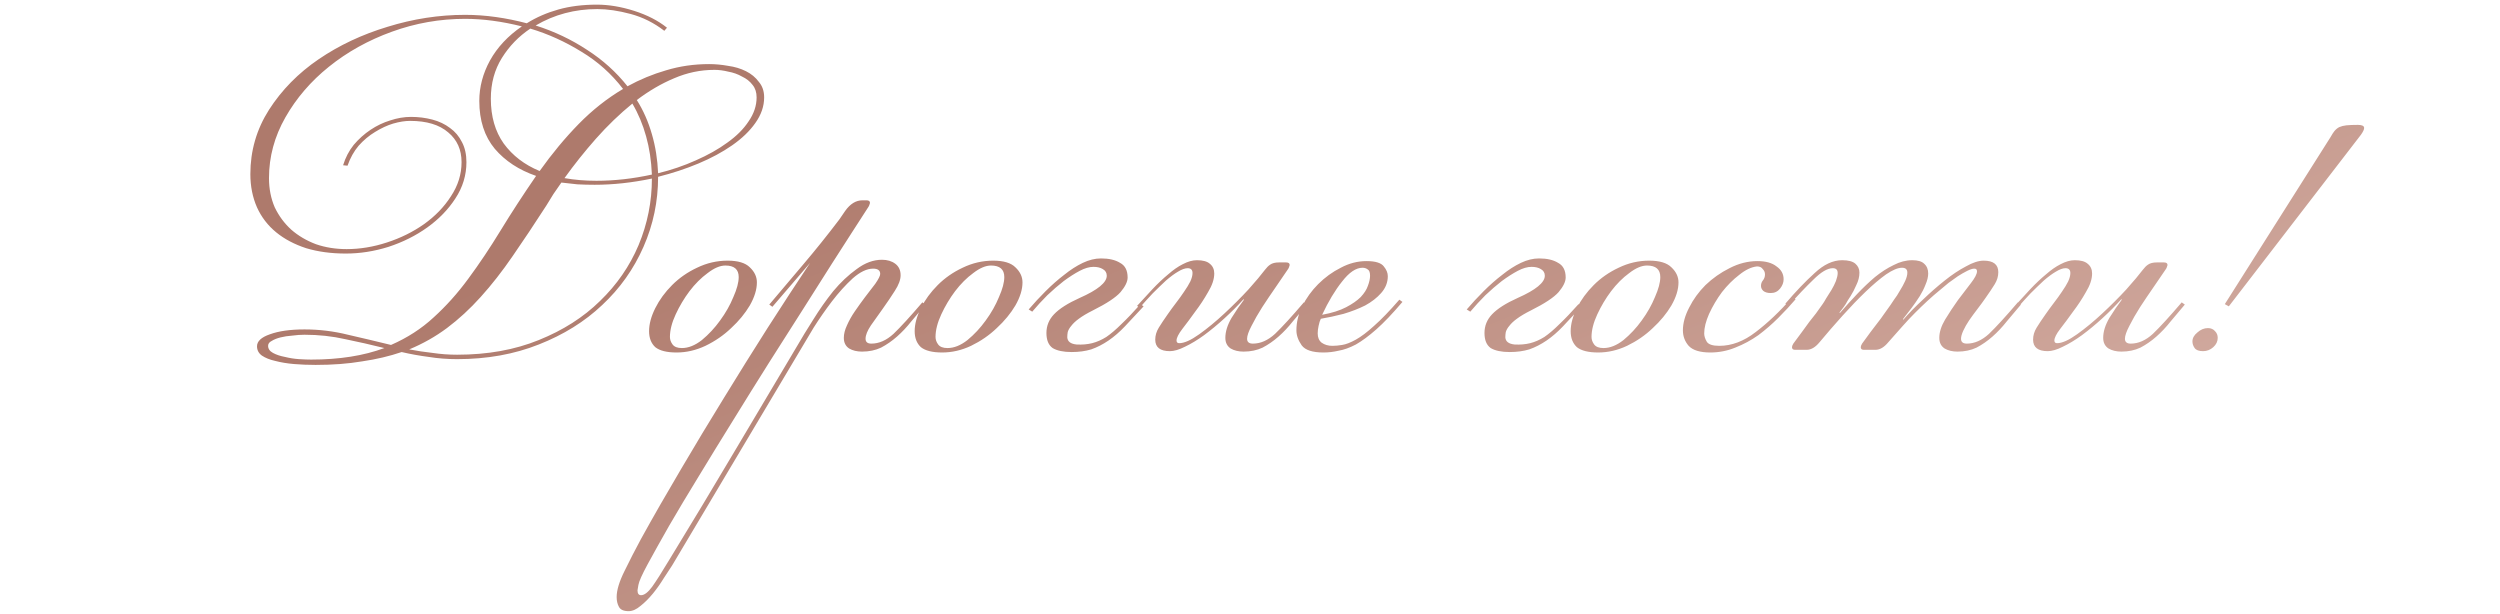 <?xml version="1.0" encoding="UTF-8"?> <svg xmlns="http://www.w3.org/2000/svg" width="293" height="72" viewBox="0 0 293 72" fill="none"><path d="M35.686 38.608C37.419 38.608 39.118 38.816 40.782 39.232C42.446 39.613 44.127 40.012 45.826 40.428C47.733 39.596 49.397 38.521 50.818 37.204C52.274 35.887 53.626 34.379 54.874 32.68C56.157 30.947 57.422 29.057 58.67 27.012C59.918 24.967 61.305 22.835 62.83 20.616C60.819 19.923 59.208 18.865 57.994 17.444C56.781 15.988 56.174 14.116 56.174 11.828C56.174 10.199 56.59 8.621 57.422 7.096C58.289 5.536 59.537 4.201 61.166 3.092C58.809 2.503 56.59 2.208 54.51 2.208C51.563 2.208 48.703 2.711 45.93 3.716C43.157 4.721 40.696 6.091 38.546 7.824C36.431 9.523 34.733 11.499 33.45 13.752C32.167 16.005 31.526 18.38 31.526 20.876C31.526 22.124 31.752 23.268 32.202 24.308C32.688 25.313 33.329 26.18 34.126 26.908C34.958 27.636 35.929 28.208 37.038 28.624C38.148 29.005 39.343 29.196 40.626 29.196C42.186 29.196 43.764 28.936 45.358 28.416C46.953 27.896 48.392 27.185 49.674 26.284C50.992 25.348 52.049 24.256 52.846 23.008C53.678 21.76 54.094 20.425 54.094 19.004C54.094 17.548 53.574 16.387 52.534 15.52C51.494 14.619 50.004 14.168 48.062 14.168C47.473 14.168 46.814 14.272 46.086 14.48C45.393 14.688 44.682 15.017 43.954 15.468C43.261 15.884 42.62 16.421 42.03 17.08C41.475 17.739 41.042 18.519 40.73 19.42L40.21 19.368C40.487 18.467 40.904 17.669 41.458 16.976C42.047 16.283 42.706 15.693 43.434 15.208C44.162 14.723 44.925 14.359 45.722 14.116C46.554 13.839 47.369 13.7 48.166 13.7C49.033 13.7 49.865 13.804 50.662 14.012C51.459 14.22 52.153 14.549 52.742 15C53.331 15.416 53.8 15.971 54.146 16.664C54.493 17.323 54.666 18.103 54.666 19.004C54.666 20.529 54.233 21.951 53.366 23.268C52.534 24.551 51.442 25.677 50.09 26.648C48.738 27.619 47.213 28.381 45.514 28.936C43.85 29.456 42.186 29.716 40.522 29.716C38.824 29.716 37.281 29.508 35.894 29.092C34.508 28.641 33.329 28.017 32.358 27.22C31.387 26.423 30.642 25.452 30.122 24.308C29.602 23.129 29.342 21.829 29.342 20.408C29.342 17.669 30.07 15.156 31.526 12.868C33.017 10.545 34.958 8.569 37.35 6.94C39.742 5.311 42.429 4.045 45.41 3.144C48.426 2.208 51.459 1.74 54.51 1.74C55.724 1.74 56.937 1.827 58.15 2C59.364 2.173 60.559 2.416 61.738 2.728C62.847 2.035 64.078 1.497 65.43 1.116C66.782 0.735 68.29 0.544 69.954 0.544C71.341 0.544 72.797 0.787 74.322 1.272C75.847 1.757 77.13 2.416 78.17 3.248L77.858 3.612C76.645 2.676 75.328 2.017 73.906 1.636C72.485 1.255 71.185 1.064 70.006 1.064C67.371 1.064 64.962 1.705 62.778 2.988C64.962 3.681 66.973 4.635 68.81 5.848C70.647 7.027 72.225 8.448 73.542 10.112C74.998 9.315 76.506 8.691 78.066 8.24C79.661 7.755 81.342 7.512 83.11 7.512C83.838 7.512 84.584 7.581 85.346 7.72C86.109 7.824 86.802 8.032 87.426 8.344C88.05 8.656 88.553 9.072 88.934 9.592C89.35 10.077 89.558 10.684 89.558 11.412C89.558 12.452 89.212 13.457 88.518 14.428C87.859 15.364 86.958 16.231 85.814 17.028C84.67 17.825 83.353 18.536 81.862 19.16C80.371 19.784 78.794 20.304 77.13 20.72C77.13 23.597 76.558 26.336 75.414 28.936C74.27 31.536 72.658 33.807 70.578 35.748C68.533 37.689 66.054 39.232 63.142 40.376C60.265 41.52 57.075 42.092 53.574 42.092C52.43 42.092 51.321 42.005 50.246 41.832C49.172 41.693 48.114 41.503 47.074 41.26C45.653 41.745 44.11 42.109 42.446 42.352C40.817 42.629 38.997 42.768 36.986 42.768C36.12 42.768 35.27 42.733 34.438 42.664C33.641 42.595 32.913 42.473 32.254 42.3C31.63 42.161 31.11 41.953 30.694 41.676C30.313 41.399 30.122 41.035 30.122 40.584C30.122 39.995 30.625 39.527 31.63 39.18C32.67 38.799 34.022 38.608 35.686 38.608ZM64.026 24.1C62.639 26.249 61.322 28.225 60.074 30.028C58.861 31.796 57.613 33.391 56.33 34.812C55.082 36.199 53.765 37.412 52.378 38.452C51.026 39.457 49.553 40.289 47.958 40.948C48.859 41.121 49.778 41.26 50.714 41.364C51.65 41.503 52.603 41.572 53.574 41.572C57.145 41.572 60.334 41 63.142 39.856C65.985 38.712 68.377 37.187 70.318 35.28C72.294 33.373 73.802 31.189 74.842 28.728C75.882 26.232 76.402 23.632 76.402 20.928C74.079 21.413 71.844 21.656 69.694 21.656C69.001 21.656 68.325 21.639 67.666 21.604C67.042 21.535 66.418 21.465 65.794 21.396C65.482 21.847 65.17 22.297 64.858 22.748C64.581 23.199 64.303 23.649 64.026 24.1ZM57.526 11.568C57.526 13.648 58.029 15.399 59.034 16.82C60.074 18.241 61.478 19.316 63.246 20.044C64.702 17.999 66.228 16.161 67.822 14.532C69.417 12.903 71.15 11.533 73.022 10.424C71.67 8.656 70.041 7.2 68.134 6.056C66.228 4.877 64.234 3.976 62.154 3.352C60.802 4.253 59.693 5.397 58.826 6.784C57.959 8.171 57.526 9.765 57.526 11.568ZM83.734 8.188C82.105 8.188 80.528 8.517 79.002 9.176C77.511 9.8 76.055 10.649 74.634 11.724C75.397 12.937 75.986 14.272 76.402 15.728C76.818 17.149 77.061 18.675 77.13 20.304C78.69 19.923 80.163 19.42 81.55 18.796C82.972 18.172 84.202 17.479 85.242 16.716C86.317 15.953 87.149 15.121 87.738 14.22C88.362 13.319 88.674 12.383 88.674 11.412C88.674 10.823 88.518 10.337 88.206 9.956C87.894 9.54 87.478 9.211 86.958 8.968C86.473 8.691 85.936 8.5 85.346 8.396C84.791 8.257 84.254 8.188 83.734 8.188ZM74.114 12.14C72.624 13.353 71.202 14.723 69.85 16.248C68.533 17.739 67.302 19.281 66.158 20.876C67.337 21.084 68.585 21.188 69.902 21.188C72.017 21.188 74.183 20.945 76.402 20.46C76.333 18.831 76.108 17.34 75.726 15.988C75.345 14.601 74.808 13.319 74.114 12.14ZM36.466 42.144C39.76 42.144 42.62 41.693 45.046 40.792C43.521 40.411 41.995 40.064 40.47 39.752C38.945 39.405 37.35 39.232 35.686 39.232C35.236 39.232 34.75 39.267 34.23 39.336C33.745 39.371 33.294 39.44 32.878 39.544C32.462 39.648 32.115 39.787 31.838 39.96C31.561 40.099 31.422 40.289 31.422 40.532C31.422 40.879 31.613 41.156 31.994 41.364C32.376 41.572 32.843 41.728 33.398 41.832C33.953 41.971 34.508 42.057 35.062 42.092C35.617 42.127 36.085 42.144 36.466 42.144ZM85.016 31.12C84.391 31.12 83.698 31.415 82.936 32.004C82.173 32.559 81.462 33.269 80.803 34.136C80.18 34.968 79.642 35.869 79.192 36.84C78.741 37.811 78.516 38.695 78.516 39.492C78.516 39.804 78.62 40.099 78.828 40.376C79.035 40.653 79.4 40.792 79.919 40.792C80.682 40.792 81.462 40.48 82.26 39.856C83.057 39.197 83.767 38.435 84.391 37.568C85.05 36.667 85.57 35.748 85.951 34.812C86.368 33.876 86.576 33.096 86.576 32.472C86.576 31.571 86.055 31.12 85.016 31.12ZM85.275 30.548C86.489 30.548 87.356 30.808 87.876 31.328C88.43 31.848 88.707 32.437 88.707 33.096C88.707 33.928 88.43 34.829 87.876 35.8C87.321 36.736 86.593 37.62 85.692 38.452C84.825 39.284 83.82 39.977 82.675 40.532C81.566 41.052 80.439 41.312 79.296 41.312C78.151 41.312 77.32 41.104 76.799 40.688C76.314 40.237 76.072 39.613 76.072 38.816C76.072 37.984 76.314 37.083 76.799 36.112C77.285 35.141 77.944 34.24 78.775 33.408C79.608 32.576 80.578 31.9 81.688 31.38C82.832 30.825 84.028 30.548 85.275 30.548ZM101.028 41.208C100.438 41.208 99.936 41.087 99.52 40.844C99.104 40.567 98.896 40.151 98.896 39.596C98.896 39.145 99.017 38.66 99.26 38.14C99.502 37.585 99.814 37.031 100.196 36.476C100.577 35.921 100.976 35.367 101.392 34.812C101.808 34.257 102.206 33.737 102.588 33.252C102.969 32.697 103.16 32.316 103.16 32.108C103.16 31.692 102.882 31.484 102.328 31.484C101.6 31.484 100.802 31.865 99.936 32.628C99.104 33.391 98.289 34.292 97.492 35.332C96.729 36.337 96.019 37.36 95.36 38.4C94.736 39.44 94.251 40.255 93.904 40.844L78.772 66.272C78.495 66.688 78.165 67.191 77.784 67.78C77.403 68.404 76.987 68.993 76.536 69.548C76.05 70.137 75.565 70.623 75.08 71.004C74.594 71.42 74.126 71.628 73.676 71.628C73.087 71.628 72.705 71.455 72.532 71.108C72.359 70.796 72.272 70.415 72.272 69.964C72.272 69.167 72.584 68.144 73.208 66.896C73.797 65.683 74.439 64.435 75.132 63.152C76.588 60.517 78.148 57.796 79.812 54.988C81.441 52.215 83.123 49.424 84.856 46.616C86.555 43.843 88.253 41.121 89.952 38.452C91.685 35.748 93.349 33.2 94.944 30.808L90.524 35.956L90.16 35.696C91.477 34.136 92.812 32.559 94.164 30.964C95.55 29.335 96.954 27.584 98.376 25.712L99.052 24.724C99.641 23.892 100.317 23.476 101.08 23.476H101.548C101.825 23.476 101.964 23.58 101.964 23.788C101.964 23.823 101.946 23.875 101.912 23.944C101.912 23.979 101.877 24.065 101.808 24.204L99.728 27.428C99.208 28.225 98.463 29.387 97.492 30.912C96.521 32.437 95.412 34.188 94.164 36.164C92.916 38.105 91.581 40.203 90.16 42.456C88.739 44.709 87.335 46.963 85.948 49.216C84.526 51.504 83.174 53.705 81.892 55.82C80.575 57.969 79.413 59.911 78.408 61.644C77.403 63.412 76.57 64.903 75.912 66.116C75.253 67.329 74.889 68.144 74.82 68.56C74.751 68.907 74.716 69.115 74.716 69.184C74.716 69.565 74.855 69.756 75.132 69.756C75.513 69.756 75.947 69.427 76.432 68.768C76.882 68.144 77.576 67.052 78.512 65.492C81.077 61.297 83.591 57.12 86.052 52.96C88.513 48.835 90.975 44.692 93.436 40.532C93.956 39.631 94.58 38.608 95.308 37.464C96.036 36.285 96.816 35.176 97.648 34.136C98.514 33.096 99.433 32.229 100.404 31.536C101.374 30.808 102.362 30.444 103.368 30.444C103.992 30.444 104.512 30.6 104.928 30.912C105.344 31.224 105.552 31.675 105.552 32.264C105.552 32.784 105.326 33.391 104.876 34.084C104.46 34.743 103.992 35.436 103.472 36.164C102.986 36.857 102.518 37.516 102.068 38.14C101.652 38.764 101.444 39.284 101.444 39.7C101.444 40.081 101.669 40.272 102.12 40.272C103.021 40.272 103.888 39.891 104.72 39.128C105.552 38.331 106.678 37.1 108.1 35.436L108.464 35.696C107.909 36.355 107.354 37.013 106.8 37.672C106.28 38.331 105.725 38.92 105.136 39.44C104.546 39.96 103.922 40.393 103.264 40.74C102.605 41.052 101.86 41.208 101.028 41.208ZM116.144 31.12C115.52 31.12 114.827 31.415 114.064 32.004C113.302 32.559 112.591 33.269 111.932 34.136C111.308 34.968 110.771 35.869 110.32 36.84C109.87 37.811 109.644 38.695 109.644 39.492C109.644 39.804 109.748 40.099 109.956 40.376C110.164 40.653 110.528 40.792 111.048 40.792C111.811 40.792 112.591 40.48 113.388 39.856C114.186 39.197 114.896 38.435 115.52 37.568C116.179 36.667 116.699 35.748 117.08 34.812C117.496 33.876 117.704 33.096 117.704 32.472C117.704 31.571 117.184 31.12 116.144 31.12ZM116.404 30.548C117.618 30.548 118.484 30.808 119.004 31.328C119.559 31.848 119.836 32.437 119.836 33.096C119.836 33.928 119.559 34.829 119.004 35.8C118.45 36.736 117.722 37.62 116.82 38.452C115.954 39.284 114.948 39.977 113.804 40.532C112.695 41.052 111.568 41.312 110.424 41.312C109.28 41.312 108.448 41.104 107.928 40.688C107.443 40.237 107.2 39.613 107.2 38.816C107.2 37.984 107.443 37.083 107.928 36.112C108.414 35.141 109.072 34.24 109.904 33.408C110.736 32.576 111.707 31.9 112.816 31.38C113.96 30.825 115.156 30.548 116.404 30.548ZM129.037 30.288C129.973 30.288 130.718 30.461 131.273 30.808C131.862 31.12 132.157 31.692 132.157 32.524C132.157 33.009 131.879 33.581 131.325 34.24C130.77 34.864 129.695 35.575 128.101 36.372C127.407 36.719 126.853 37.048 126.437 37.36C126.055 37.637 125.761 37.915 125.553 38.192C125.345 38.435 125.206 38.677 125.137 38.92C125.102 39.128 125.085 39.336 125.085 39.544C125.119 40.029 125.483 40.307 126.177 40.376C126.835 40.411 127.442 40.359 127.997 40.22C128.551 40.081 129.106 39.839 129.661 39.492C130.215 39.111 130.805 38.608 131.429 37.984C132.087 37.36 132.833 36.58 133.665 35.644L134.029 35.904C133.231 36.771 132.503 37.551 131.845 38.244C131.221 38.903 130.579 39.457 129.921 39.908C129.262 40.359 128.586 40.705 127.893 40.948C127.199 41.156 126.437 41.26 125.605 41.26C124.634 41.26 123.889 41.104 123.369 40.792C122.883 40.445 122.641 39.856 122.641 39.024C122.641 38.192 122.935 37.464 123.525 36.84C124.149 36.181 125.154 35.54 126.541 34.916C128.655 33.98 129.713 33.113 129.713 32.316C129.713 31.969 129.557 31.709 129.245 31.536C128.967 31.363 128.603 31.276 128.153 31.276C127.667 31.276 127.13 31.432 126.541 31.744C125.951 32.056 125.327 32.455 124.669 32.94C124.045 33.425 123.403 33.98 122.745 34.604C122.121 35.228 121.531 35.869 120.977 36.528L120.561 36.268C121.185 35.54 121.843 34.829 122.537 34.136C123.265 33.408 123.993 32.767 124.721 32.212C125.449 31.623 126.177 31.155 126.905 30.808C127.633 30.461 128.343 30.288 129.037 30.288ZM145.743 41.208C145.154 41.208 144.651 41.087 144.235 40.844C143.819 40.567 143.611 40.151 143.611 39.596C143.611 38.868 143.854 38.088 144.339 37.256C144.859 36.424 145.345 35.713 145.795 35.124L145.743 35.072C145.05 35.835 144.305 36.58 143.507 37.308C142.71 38.036 141.913 38.695 141.115 39.284C140.353 39.839 139.607 40.289 138.879 40.636C138.186 40.983 137.597 41.156 137.111 41.156C135.967 41.156 135.395 40.705 135.395 39.804C135.395 39.319 135.534 38.851 135.811 38.4C136.089 37.949 136.435 37.429 136.851 36.84C137.163 36.389 137.493 35.939 137.839 35.488C138.186 35.037 138.498 34.604 138.775 34.188C139.087 33.737 139.33 33.339 139.503 32.992C139.677 32.611 139.763 32.281 139.763 32.004C139.763 31.623 139.573 31.432 139.191 31.432C138.879 31.432 138.498 31.571 138.047 31.848C137.631 32.091 137.163 32.437 136.643 32.888C136.158 33.339 135.638 33.841 135.083 34.396C134.563 34.951 134.061 35.505 133.575 36.06L133.263 35.852C133.887 35.159 134.494 34.5 135.083 33.876C135.707 33.217 136.314 32.645 136.903 32.16C137.493 31.64 138.065 31.241 138.619 30.964C139.209 30.652 139.763 30.496 140.283 30.496C140.977 30.496 141.479 30.635 141.791 30.912C142.138 31.189 142.311 31.571 142.311 32.056C142.311 32.715 142.069 33.443 141.583 34.24C141.133 35.037 140.63 35.8 140.075 36.528C139.555 37.256 139.053 37.932 138.567 38.556C138.117 39.145 137.891 39.596 137.891 39.908C137.891 40.116 137.995 40.22 138.203 40.22C138.793 40.22 139.573 39.873 140.543 39.18C141.514 38.487 142.502 37.672 143.507 36.736C144.513 35.8 145.449 34.864 146.315 33.928C147.182 32.957 147.823 32.195 148.239 31.64C148.447 31.363 148.655 31.155 148.863 31.016C149.106 30.843 149.453 30.756 149.903 30.756H150.735C151.013 30.756 151.151 30.86 151.151 31.068C151.151 31.103 151.134 31.155 151.099 31.224C151.099 31.259 151.065 31.345 150.995 31.484C150.579 32.108 150.094 32.819 149.539 33.616C148.985 34.413 148.447 35.211 147.927 36.008C147.442 36.771 147.026 37.499 146.679 38.192C146.333 38.851 146.159 39.353 146.159 39.7C146.159 40.081 146.385 40.272 146.835 40.272C147.737 40.272 148.603 39.891 149.435 39.128C150.267 38.331 151.394 37.1 152.815 35.436L153.179 35.696C152.625 36.355 152.07 37.013 151.515 37.672C150.995 38.331 150.441 38.92 149.851 39.44C149.262 39.96 148.638 40.393 147.979 40.74C147.321 41.052 146.575 41.208 145.743 41.208ZM154.955 36.892C156.099 36.684 157.035 36.389 157.763 36.008C158.491 35.627 159.063 35.228 159.479 34.812C159.895 34.361 160.172 33.928 160.311 33.512C160.484 33.061 160.571 32.663 160.571 32.316C160.571 31.935 160.484 31.692 160.311 31.588C160.137 31.449 159.929 31.38 159.687 31.38C158.924 31.38 158.127 31.917 157.295 32.992C156.463 34.032 155.683 35.332 154.955 36.892ZM156.151 40.532C156.497 40.532 156.879 40.497 157.295 40.428C157.745 40.359 158.283 40.151 158.907 39.804C159.531 39.457 160.241 38.92 161.039 38.192C161.871 37.464 162.859 36.441 164.003 35.124L164.367 35.384C163.223 36.736 162.2 37.811 161.299 38.608C160.432 39.371 159.635 39.96 158.907 40.376C158.179 40.757 157.503 41 156.879 41.104C156.289 41.243 155.7 41.312 155.111 41.312C153.828 41.312 152.979 41.035 152.563 40.48C152.147 39.891 151.939 39.301 151.939 38.712C151.939 37.776 152.164 36.84 152.615 35.904C153.1 34.933 153.724 34.067 154.487 33.304C155.284 32.507 156.168 31.865 157.139 31.38C158.109 30.86 159.115 30.6 160.155 30.6C161.195 30.6 161.871 30.808 162.183 31.224C162.495 31.605 162.651 31.987 162.651 32.368C162.651 33.096 162.391 33.755 161.871 34.344C161.385 34.899 160.761 35.384 159.999 35.8C159.236 36.181 158.387 36.511 157.451 36.788C156.515 37.031 155.631 37.221 154.799 37.36C154.695 37.568 154.608 37.845 154.539 38.192C154.469 38.504 154.435 38.799 154.435 39.076C154.435 39.561 154.591 39.925 154.903 40.168C155.249 40.411 155.665 40.532 156.151 40.532ZM180.377 30.288C181.313 30.288 182.058 30.461 182.613 30.808C183.202 31.12 183.497 31.692 183.497 32.524C183.497 33.009 183.219 33.581 182.665 34.24C182.11 34.864 181.035 35.575 179.441 36.372C178.747 36.719 178.193 37.048 177.777 37.36C177.395 37.637 177.101 37.915 176.893 38.192C176.685 38.435 176.546 38.677 176.477 38.92C176.442 39.128 176.425 39.336 176.425 39.544C176.459 40.029 176.823 40.307 177.517 40.376C178.175 40.411 178.782 40.359 179.337 40.22C179.891 40.081 180.446 39.839 181.001 39.492C181.555 39.111 182.145 38.608 182.769 37.984C183.427 37.36 184.173 36.58 185.005 35.644L185.369 35.904C184.571 36.771 183.843 37.551 183.185 38.244C182.561 38.903 181.919 39.457 181.261 39.908C180.602 40.359 179.926 40.705 179.233 40.948C178.539 41.156 177.777 41.26 176.945 41.26C175.974 41.26 175.229 41.104 174.709 40.792C174.223 40.445 173.981 39.856 173.981 39.024C173.981 38.192 174.275 37.464 174.865 36.84C175.489 36.181 176.494 35.54 177.881 34.916C179.995 33.98 181.053 33.113 181.053 32.316C181.053 31.969 180.897 31.709 180.585 31.536C180.307 31.363 179.943 31.276 179.493 31.276C179.007 31.276 178.47 31.432 177.881 31.744C177.291 32.056 176.667 32.455 176.009 32.94C175.385 33.425 174.743 33.98 174.085 34.604C173.461 35.228 172.871 35.869 172.317 36.528L171.901 36.268C172.525 35.54 173.183 34.829 173.877 34.136C174.605 33.408 175.333 32.767 176.061 32.212C176.789 31.623 177.517 31.155 178.245 30.808C178.973 30.461 179.683 30.288 180.377 30.288ZM193.027 31.12C192.403 31.12 191.71 31.415 190.947 32.004C190.185 32.559 189.474 33.269 188.815 34.136C188.191 34.968 187.654 35.869 187.203 36.84C186.753 37.811 186.527 38.695 186.527 39.492C186.527 39.804 186.631 40.099 186.839 40.376C187.047 40.653 187.411 40.792 187.931 40.792C188.694 40.792 189.474 40.48 190.271 39.856C191.069 39.197 191.779 38.435 192.403 37.568C193.062 36.667 193.582 35.748 193.963 34.812C194.379 33.876 194.587 33.096 194.587 32.472C194.587 31.571 194.067 31.12 193.027 31.12ZM193.287 30.548C194.501 30.548 195.367 30.808 195.887 31.328C196.442 31.848 196.719 32.437 196.719 33.096C196.719 33.928 196.442 34.829 195.887 35.8C195.333 36.736 194.605 37.62 193.703 38.452C192.837 39.284 191.831 39.977 190.687 40.532C189.578 41.052 188.451 41.312 187.307 41.312C186.163 41.312 185.331 41.104 184.811 40.688C184.326 40.237 184.083 39.613 184.083 38.816C184.083 37.984 184.326 37.083 184.811 36.112C185.297 35.141 185.955 34.24 186.787 33.408C187.619 32.576 188.59 31.9 189.699 31.38C190.843 30.825 192.039 30.548 193.287 30.548ZM210.444 35.072C209.854 35.765 209.178 36.493 208.416 37.256C207.688 37.984 206.908 38.66 206.076 39.284C205.244 39.873 204.342 40.359 203.372 40.74C202.436 41.121 201.465 41.312 200.46 41.312C199.246 41.312 198.397 41.052 197.912 40.532C197.461 40.012 197.236 39.405 197.236 38.712C197.236 37.88 197.478 36.996 197.964 36.06C198.449 35.089 199.09 34.205 199.888 33.408C200.72 32.611 201.656 31.952 202.696 31.432C203.77 30.877 204.862 30.6 205.972 30.6C206.942 30.6 207.688 30.808 208.208 31.224C208.762 31.605 209.04 32.108 209.04 32.732C209.04 33.113 208.901 33.477 208.624 33.824C208.346 34.171 207.982 34.344 207.532 34.344C207.15 34.344 206.856 34.257 206.648 34.084C206.474 33.911 206.388 33.72 206.388 33.512C206.388 33.269 206.457 33.061 206.596 32.888C206.769 32.68 206.856 32.437 206.856 32.16C206.856 31.917 206.769 31.709 206.596 31.536C206.457 31.328 206.232 31.224 205.92 31.224C205.261 31.293 204.568 31.623 203.84 32.212C203.112 32.767 202.436 33.443 201.812 34.24C201.222 35.037 200.72 35.887 200.304 36.788C199.922 37.655 199.732 38.417 199.732 39.076C199.732 39.388 199.836 39.717 200.044 40.064C200.252 40.376 200.737 40.532 201.5 40.532C202.956 40.532 204.377 39.995 205.764 38.92C207.185 37.845 208.624 36.476 210.08 34.812L210.444 35.072ZM229.417 41.208C228.827 41.208 228.325 41.087 227.909 40.844C227.493 40.567 227.285 40.151 227.285 39.596C227.285 38.937 227.51 38.227 227.961 37.464C228.446 36.667 228.949 35.904 229.469 35.176C230.023 34.448 230.526 33.789 230.977 33.2C231.462 32.576 231.705 32.108 231.705 31.796C231.705 31.588 231.601 31.484 231.393 31.484C231.185 31.484 230.907 31.571 230.561 31.744C230.214 31.917 229.85 32.125 229.469 32.368C229.122 32.611 228.758 32.871 228.377 33.148C228.03 33.425 227.718 33.685 227.441 33.928C226.886 34.379 226.366 34.829 225.881 35.28C225.395 35.731 224.91 36.199 224.425 36.684C223.939 37.169 223.437 37.707 222.917 38.296C222.431 38.851 221.894 39.457 221.305 40.116C220.819 40.705 220.317 41 219.797 41H218.445C218.202 41 218.081 40.896 218.081 40.688C218.081 40.584 218.133 40.445 218.237 40.272C218.618 39.752 218.947 39.301 219.225 38.92C219.537 38.504 219.814 38.14 220.057 37.828C220.334 37.481 220.577 37.152 220.785 36.84C221.027 36.493 221.287 36.129 221.565 35.748C221.634 35.644 221.773 35.436 221.981 35.124C222.223 34.812 222.449 34.465 222.657 34.084C222.899 33.703 223.107 33.321 223.281 32.94C223.454 32.559 223.541 32.229 223.541 31.952C223.541 31.571 223.333 31.38 222.917 31.38C222.431 31.38 221.807 31.64 221.045 32.16C220.317 32.68 219.519 33.356 218.653 34.188C217.786 35.02 216.885 35.956 215.949 36.996C215.013 38.036 214.111 39.076 213.245 40.116C212.759 40.705 212.257 41 211.737 41H210.385C210.142 41 210.021 40.896 210.021 40.688C210.021 40.584 210.073 40.445 210.177 40.272C210.558 39.752 210.905 39.284 211.217 38.868C211.529 38.452 211.806 38.071 212.049 37.724C212.326 37.377 212.586 37.048 212.829 36.736C213.071 36.389 213.331 36.025 213.609 35.644C213.713 35.505 213.851 35.28 214.025 34.968C214.233 34.656 214.441 34.327 214.649 33.98C214.857 33.633 215.03 33.287 215.169 32.94C215.307 32.559 215.377 32.247 215.377 32.004C215.377 31.623 215.186 31.432 214.805 31.432C214.181 31.432 213.418 31.883 212.517 32.784C211.615 33.651 210.662 34.656 209.657 35.8L209.241 35.592C210.454 34.171 211.598 32.975 212.673 32.004C213.747 30.999 214.822 30.496 215.897 30.496C216.625 30.496 217.145 30.635 217.457 30.912C217.769 31.189 217.925 31.536 217.925 31.952C217.925 32.437 217.803 32.923 217.561 33.408C217.353 33.893 217.127 34.327 216.885 34.708C216.607 35.124 216.417 35.436 216.313 35.644C216.209 35.817 215.966 36.147 215.585 36.632L215.637 36.684C216.295 35.921 216.971 35.176 217.665 34.448C218.358 33.72 219.051 33.061 219.745 32.472C220.473 31.883 221.201 31.415 221.929 31.068C222.657 30.687 223.385 30.496 224.113 30.496C224.771 30.496 225.239 30.635 225.517 30.912C225.829 31.189 225.985 31.571 225.985 32.056C225.985 32.437 225.881 32.871 225.673 33.356C225.499 33.807 225.274 34.257 224.997 34.708C224.685 35.193 224.373 35.644 224.061 36.06C223.749 36.476 223.402 36.927 223.021 37.412L223.073 37.464C223.731 36.701 224.494 35.921 225.361 35.124C226.227 34.292 227.077 33.547 227.909 32.888C228.775 32.195 229.607 31.64 230.405 31.224C231.202 30.773 231.895 30.548 232.485 30.548C233.629 30.548 234.201 30.999 234.201 31.9C234.201 32.385 234.062 32.853 233.785 33.304C233.507 33.755 233.161 34.275 232.745 34.864C232.433 35.315 232.103 35.765 231.757 36.216C231.41 36.667 231.081 37.117 230.769 37.568C230.491 37.984 230.266 38.383 230.093 38.764C229.919 39.145 229.833 39.457 229.833 39.7C229.833 40.081 230.058 40.272 230.509 40.272C231.41 40.272 232.277 39.891 233.109 39.128C233.941 38.331 235.067 37.1 236.489 35.436L236.853 35.696C236.298 36.355 235.743 37.013 235.189 37.672C234.669 38.331 234.114 38.92 233.525 39.44C232.935 39.96 232.311 40.393 231.653 40.74C230.994 41.052 230.249 41.208 229.417 41.208ZM248.626 41.208C248.037 41.208 247.534 41.087 247.118 40.844C246.702 40.567 246.494 40.151 246.494 39.596C246.494 38.868 246.737 38.088 247.222 37.256C247.742 36.424 248.228 35.713 248.678 35.124L248.626 35.072C247.933 35.835 247.188 36.58 246.39 37.308C245.593 38.036 244.796 38.695 243.998 39.284C243.236 39.839 242.49 40.289 241.762 40.636C241.069 40.983 240.48 41.156 239.994 41.156C238.85 41.156 238.278 40.705 238.278 39.804C238.278 39.319 238.417 38.851 238.694 38.4C238.972 37.949 239.318 37.429 239.734 36.84C240.046 36.389 240.376 35.939 240.722 35.488C241.069 35.037 241.381 34.604 241.658 34.188C241.97 33.737 242.213 33.339 242.386 32.992C242.56 32.611 242.646 32.281 242.646 32.004C242.646 31.623 242.456 31.432 242.074 31.432C241.762 31.432 241.381 31.571 240.93 31.848C240.514 32.091 240.046 32.437 239.526 32.888C239.041 33.339 238.521 33.841 237.966 34.396C237.446 34.951 236.944 35.505 236.458 36.06L236.146 35.852C236.77 35.159 237.377 34.5 237.966 33.876C238.59 33.217 239.197 32.645 239.786 32.16C240.376 31.64 240.948 31.241 241.502 30.964C242.092 30.652 242.646 30.496 243.166 30.496C243.86 30.496 244.362 30.635 244.674 30.912C245.021 31.189 245.194 31.571 245.194 32.056C245.194 32.715 244.952 33.443 244.466 34.24C244.016 35.037 243.513 35.8 242.958 36.528C242.438 37.256 241.936 37.932 241.45 38.556C241 39.145 240.774 39.596 240.774 39.908C240.774 40.116 240.878 40.22 241.086 40.22C241.676 40.22 242.456 39.873 243.426 39.18C244.397 38.487 245.385 37.672 246.39 36.736C247.396 35.8 248.332 34.864 249.198 33.928C250.065 32.957 250.706 32.195 251.122 31.64C251.33 31.363 251.538 31.155 251.746 31.016C251.989 30.843 252.336 30.756 252.786 30.756H253.618C253.896 30.756 254.034 30.86 254.034 31.068C254.034 31.103 254.017 31.155 253.982 31.224C253.982 31.259 253.948 31.345 253.878 31.484C253.462 32.108 252.977 32.819 252.422 33.616C251.868 34.413 251.33 35.211 250.81 36.008C250.325 36.771 249.909 37.499 249.562 38.192C249.216 38.851 249.042 39.353 249.042 39.7C249.042 40.081 249.268 40.272 249.718 40.272C250.62 40.272 251.486 39.891 252.318 39.128C253.15 38.331 254.277 37.1 255.698 35.436L256.062 35.696C255.508 36.355 254.953 37.013 254.398 37.672C253.878 38.331 253.324 38.92 252.734 39.44C252.145 39.96 251.521 40.393 250.862 40.74C250.204 41.052 249.458 41.208 248.626 41.208ZM273.125 16.092C273.299 15.78 273.455 15.537 273.593 15.364C273.767 15.156 273.957 15 274.165 14.896C274.408 14.792 274.685 14.723 274.997 14.688C275.344 14.653 275.795 14.636 276.349 14.636C276.835 14.636 277.077 14.757 277.077 15C277.077 15.173 276.956 15.433 276.713 15.78L261.217 35.904L260.749 35.644L273.125 16.092ZM258.201 41.156C257.716 41.156 257.387 41.035 257.213 40.792C257.04 40.549 256.953 40.289 256.953 40.012C256.953 39.631 257.144 39.284 257.525 38.972C257.907 38.625 258.323 38.452 258.773 38.452C259.12 38.452 259.397 38.573 259.605 38.816C259.813 39.024 259.917 39.284 259.917 39.596C259.917 40.012 259.744 40.376 259.397 40.688C259.051 41 258.652 41.156 258.201 41.156Z" fill="url(#paint0_linear_10036_8055)"></path><defs><linearGradient id="paint0_linear_10036_8055" x1="100.855" y1="14.955" x2="151.683" y2="138.99" gradientUnits="userSpaceOnUse"><stop stop-color="#AE7A6C"></stop><stop offset="0" stop-color="#AE7A6C"></stop><stop offset="1" stop-color="#E3C2B9"></stop></linearGradient></defs></svg> 